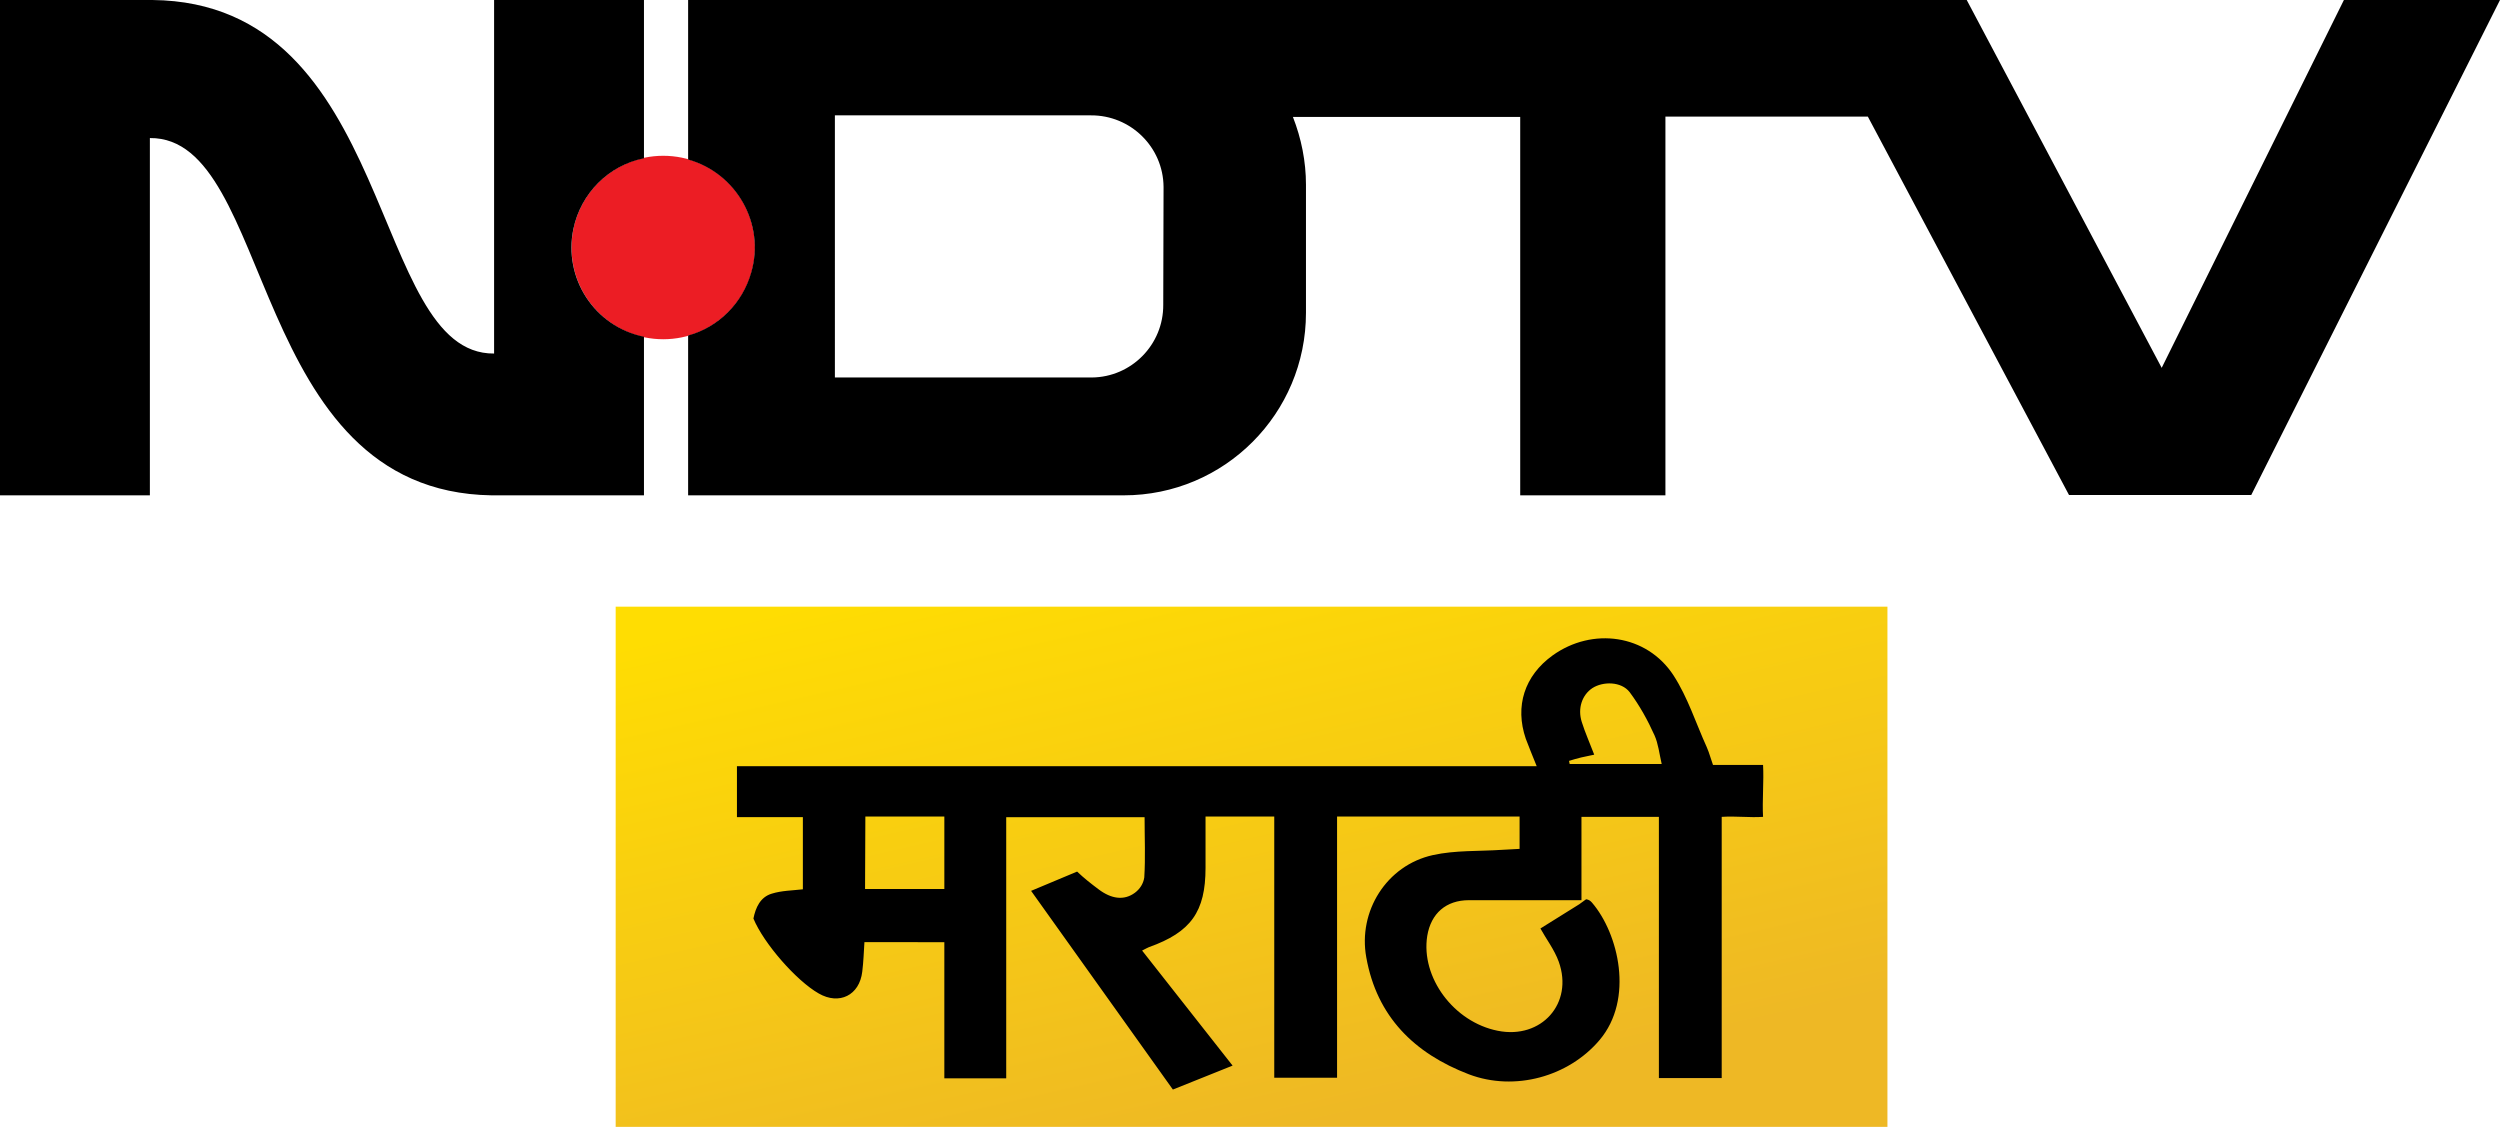 <?xml version="1.0" encoding="utf-8"?>
<!-- Generator: Adobe Illustrator 27.1.1, SVG Export Plug-In . SVG Version: 6.00 Build 0)  -->
<svg version="1.1" id="Layer_1" xmlns="http://www.w3.org/2000/svg" xmlns:xlink="http://www.w3.org/1999/xlink" x="0px" y="0px"
	 viewBox="0 0 804 362.4" style="enable-background:new 0 0 804 362.4;" xml:space="preserve">
<style type="text/css">
	.st0{fill:url(#Path_6_00000027595254198798772810000008583707953259785874_);}
	.st1{fill:#EC1D24;}
	.st2{fill:#000000;}
</style>
<g id="Group_56" transform="translate(-138 -359)">
	
		<linearGradient id="Path_6_00000073679813772214547950000002213529431873215934_" gradientUnits="userSpaceOnUse" x1="283.843" y1="796.599" x2="284.366" y2="795.655" gradientTransform="matrix(409 0 0 -167.335 -115674 133846.062)">
		<stop  offset="0" style="stop-color:#FFDD02"/>
		<stop  offset="1" style="stop-color:#EEB825"/>
	</linearGradient>
	<path id="Path_6" style="fill:url(#Path_6_00000073679813772214547950000002213529431873215934_);" d="M336,554.1h409v167.3H336
		V554.1z"/>
	<path id="Path_26" d="M648.1,648.2c0.8,0.1,1.4,0.5,1.9,1.1c8.5,9.9,13.6,31,2.4,44.2c-9.9,11.7-27.2,16.6-42,11
		c-17.5-6.7-29.6-18.5-33-37.6c-2.7-14.8,6.5-29.6,21.4-32.9c7.2-1.6,14.9-1.2,22.3-1.7c1.9-0.1,3.7-0.2,5.6-0.3v-10.4H568v84h-20.2
		v-84h-22.1c0,5.6,0,11,0,16.5c0,14.1-4.7,20.7-18.2,25.5c-0.5,0.2-1,0.5-2.2,1.1l29.1,37l-19.2,7.7l-45.6-63.9
		c5.7-2.4,11.4-4.8,14.8-6.2c2.2,2.1,4.5,3.9,6.9,5.7c4.1,3.1,8.2,3.7,11.7,1.1c1.6-1.2,2.7-2.9,3-4.9c0.4-6.4,0.1-12.7,0.1-19.4
		h-44.5v84h-19.9v-43.8H416c-0.2,3.1-0.3,6.3-0.7,9.5c-0.9,7.6-7.4,10.8-14,7c-7.2-4.1-17.7-16.1-21-24.1c0.7-3.5,2.2-6.9,5.9-8
		c3.2-1,6.6-1,10-1.4v-23.2H375v-16.4h257.2c-1.4-3.5-2.5-6.1-3.5-8.8c-3.6-10.5-0.4-20.3,8.6-26.8c12.8-9.2,30.3-6.8,38.9,6.4
		c4.6,7.1,7.2,15.4,10.7,23.1c0.8,1.8,1.3,3.8,2,5.7h16.1c0.3,5-0.3,11.7,0,16.7l0,0c-4.3,0.3-8.6-0.3-13.3,0v84h-20.2v-84h-24.9
		v26.8h-1.4c-11.6,0-23.2,0-34.8,0c-7.3,0-12.2,4.2-13.4,11.5c-2.1,13.3,8.5,27.7,22.7,30.5c14,2.8,24.4-8.8,19.6-22.2
		c-1.4-3.9-4.1-7.4-5.9-10.7l12.5-7.8 M416.2,644.9h25.5v-23.3h-25.4L416.2,644.9z M672.4,604.7c-0.8-3.5-1.1-6.5-2.3-9.2
		c-2.2-4.9-4.8-9.6-8-13.9c-2.7-3.5-8.6-3.5-12-1.3c-3.3,2.2-4.8,6.5-3.4,10.9c1.1,3.5,2.6,6.8,4,10.5c-1.3,0.3-2.8,0.6-4.2,0.9
		c-1.3,0.3-2.6,0.7-3.9,1.1c0.1,0.3,0.1,0.7,0.2,1L672.4,604.7z"/>
	<g id="NDTV" transform="translate(138 359)">
		<circle id="Ellipse_2" class="st1" cx="213.3" cy="79.6" r="29.5"/>
		<path id="Path_27" class="st2" d="M207.1,108.3c-15.9-3.3-26-18.8-22.7-34.7c2.4-11.4,11.3-20.4,22.7-22.7V0h-48.2v113.7
			C118.7,114.1,127.5,0.8,49,0H0v159.3h48.2V44.4C88.4,44,79.6,158.1,158.1,159.3h49L207.1,108.3L207.1,108.3z M221.3,159.3h140.1
			c32.4,0,58.6-26.3,58.6-58.7c0-0.1,0-0.1,0-0.2v-41c0-7.5-1.5-14.9-4.2-21.8h73.1v121.7h46.7V37.5h65.1l64.7,121.7H724L804,0
			h-50.2l-58.6,118.3L632.5,0H221.3v51.3c15.6,4.4,24.8,20.7,20.3,36.3c-2.8,9.9-10.5,17.6-20.3,20.3L221.3,159.3z M374.1,98
			c0.1,12.8-10.2,23.3-23,23.4c-0.1,0-0.2,0-0.3,0h-82.3V37.1h82.3c12.8-0.1,23.3,10.2,23.4,23c0,0.1,0,0.2,0,0.3L374.1,98z"/>
	</g>
</g>
</svg>
